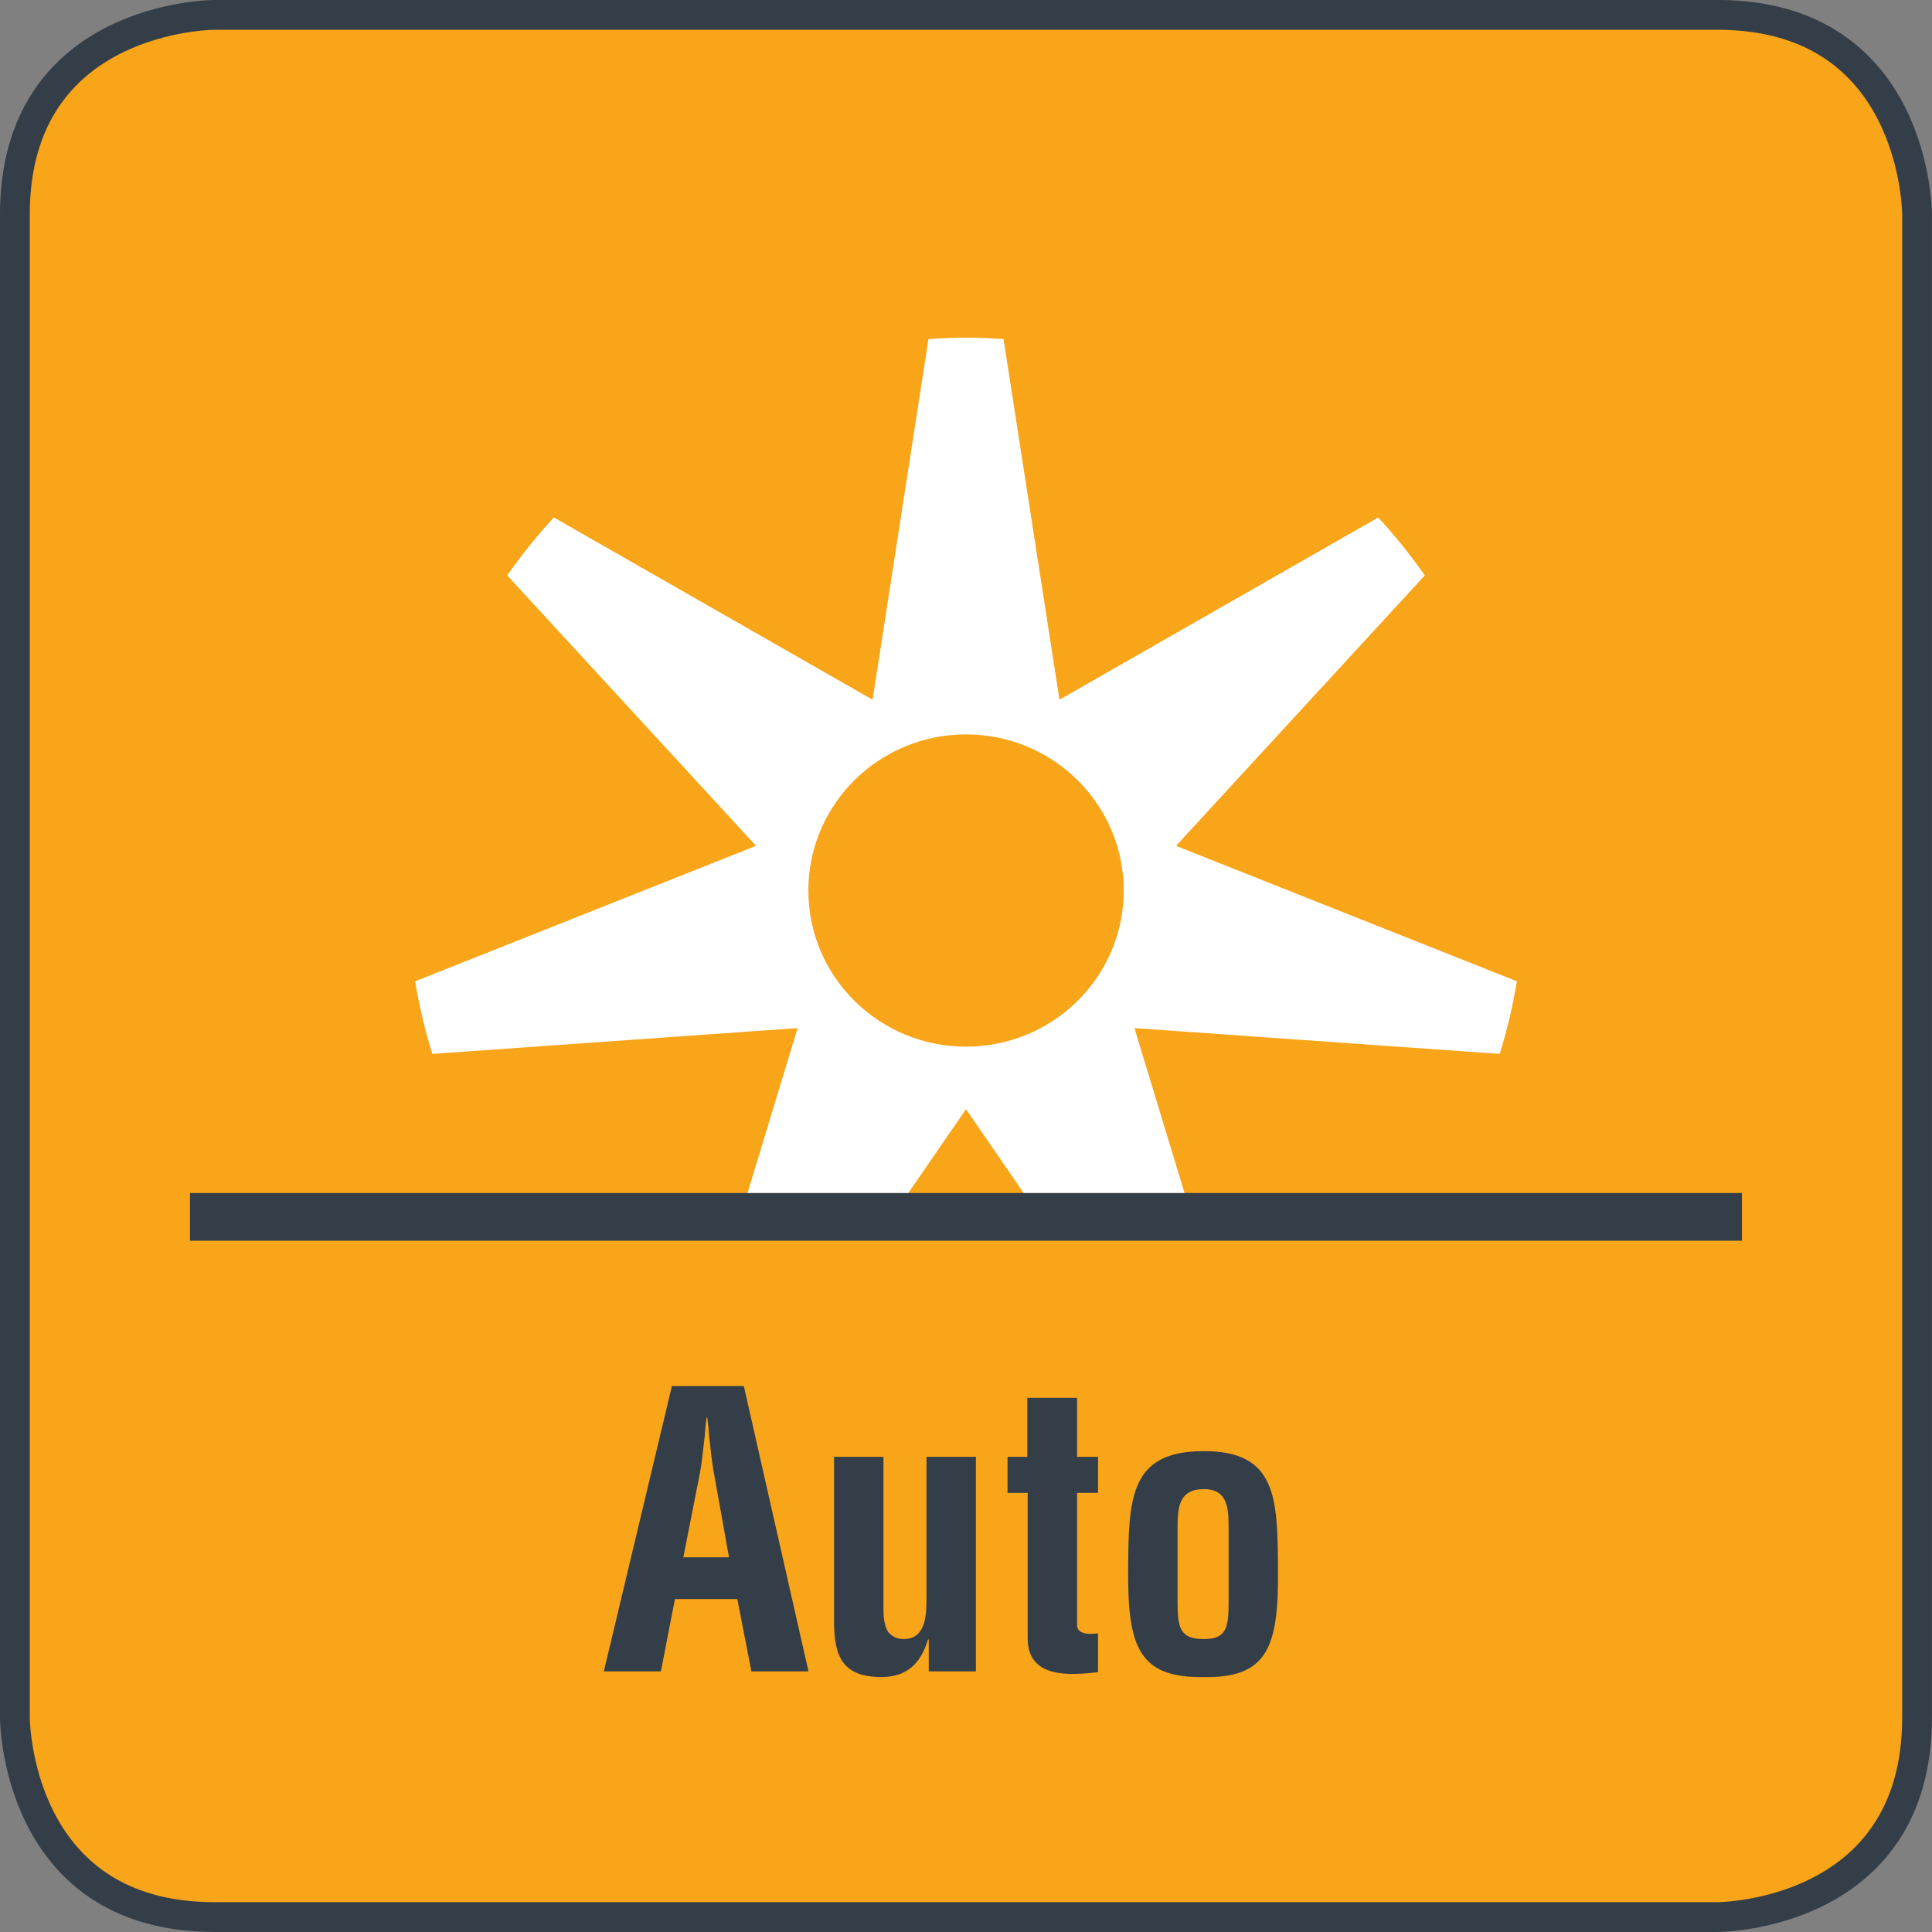 <?xml version="1.0" encoding="utf-8"?>
<!-- Generator: Adobe Illustrator 21.1.0, SVG Export Plug-In . SVG Version: 6.00 Build 0)  -->
<svg version="1.1" id="Layer_1" xmlns="http://www.w3.org/2000/svg" xmlns:xlink="http://www.w3.org/1999/xlink" x="0px" y="0px"
	 viewBox="0 0 40 40" enable-background="new 0 0 40 40" xml:space="preserve">
<rect x="0" y="0" width="40" height="40" fill="#808080" stroke="none"/>
<g>
	<defs>
		<rect id="SVGID_1_" width="40" height="40"/>
	</defs>
	<clipPath id="SVGID_2_">
		<use xlink:href="#SVGID_1_"  overflow="visible"/>
	</clipPath>
	<path clip-path="url(#SVGID_2_)" fill="#F9A51A" d="M4.44,0.308c0,0-4.132,0-4.132,4.132v31.119c0,0,0,4.132,4.132,4.132h31.12
		c0,0,4.131,0,4.131-4.132V4.44c0,0,0-4.132-4.131-4.132H4.44z"/>
	<path clip-path="url(#SVGID_2_)" fill="none" stroke="#333E48" stroke-width="0.617" d="M4.44,0.308c0,0-4.132,0-4.132,4.132
		v31.119c0,0,0,4.132,4.132,4.132h31.12c0,0,4.131,0,4.131-4.132V4.44c0,0,0-4.132-4.131-4.132H4.44z"/>
	<path clip-path="url(#SVGID_2_)" fill="#FFFFFF" d="M23.265,18.438c0,1.785-1.462,3.232-3.265,3.232s-3.264-1.447-3.264-3.232
		c0-1.786,1.461-3.233,3.264-3.233S23.265,16.652,23.265,18.438 M24.359,17.5l5.14-5.587c-0.295-0.421-0.617-0.822-0.965-1.199
		l-6.599,3.773L20.777,7.02C20.52,7.003,20.262,6.991,20,6.991c-0.261,0-0.52,0.012-0.777,0.029l-1.157,7.467l-6.599-3.773
		c-0.349,0.377-0.67,0.778-0.966,1.199l5.141,5.587c-0.002,0.006-0.004,0.013-0.005,0.019l-7.042,2.798
		c0.085,0.513,0.203,1.015,0.356,1.503l7.563-0.535l-2.168,7.136c0.46,0.256,0.94,0.481,1.436,0.674L20,22.964l4.218,6.131
		c0.497-0.193,0.977-0.418,1.437-0.674l-2.168-7.136l7.563,0.535c0.152-0.488,0.27-0.99,0.356-1.503l-7.042-2.798
		C24.363,17.513,24.36,17.506,24.359,17.5"/>
</g>
<line fill="none" stroke="#333E48" x1="3.934" y1="25.2" x2="36.065" y2="25.2"/>
<rect x="3.935" y="25.688" fill="#F9A51A" width="32.189" height="4.583"/>
<g>
	<defs>
		<rect id="SVGID_3_" width="40" height="40"/>
	</defs>
	<clipPath id="SVGID_4_">
		<use xlink:href="#SVGID_3_"  overflow="visible"/>
	</clipPath>
	<path clip-path="url(#SVGID_4_)" fill="#333E48" d="M24.924,34.722c1.323,0.024,1.544-0.637,1.536-2.181
		c-0.008-1.521-0.016-2.497-1.536-2.497c-1.543,0-1.559,0.976-1.567,2.497C23.349,34.085,23.577,34.746,24.924,34.722 M24.38,31.674
		c0-0.418,0-0.843,0.544-0.843c0.513,0,0.513,0.425,0.513,0.843v1.481c0,0.544-0.04,0.78-0.513,0.78
		c-0.497,0-0.544-0.236-0.544-0.78V31.674z M22.734,33.817c-0.126,0.016-0.41,0.04-0.434-0.149v-2.759h0.434v-0.747H22.3v-1.221
		h-1.031v1.221H20.86v0.747h0.417v3.011c0,0.826,0.85,0.771,1.457,0.7V33.817z M19.229,34.604h0.976v-4.442h-1.023v2.883
		c0,0.347,0.008,0.89-0.473,0.89c-0.134,0-0.229-0.047-0.316-0.141c-0.11-0.174-0.102-0.394-0.102-0.591v-3.041h-1.023v3.403
		c0,0.74,0.181,1.157,0.991,1.157c0.497-0.008,0.797-0.252,0.954-0.779h0.016V34.604z M14.478,30.563
		c0.056-0.276,0.079-0.544,0.111-0.819c0.008-0.134,0.023-0.268,0.039-0.394h0.016c0.016,0.126,0.031,0.26,0.039,0.394
		c0.032,0.275,0.055,0.543,0.11,0.819l0.3,1.679h-0.945L14.478,30.563z M13.683,34.604l0.291-1.497h1.292l0.291,1.497h1.182
		L15.4,28.697h-1.489l-1.409,5.907H13.683z"/>
</g>
</svg>
